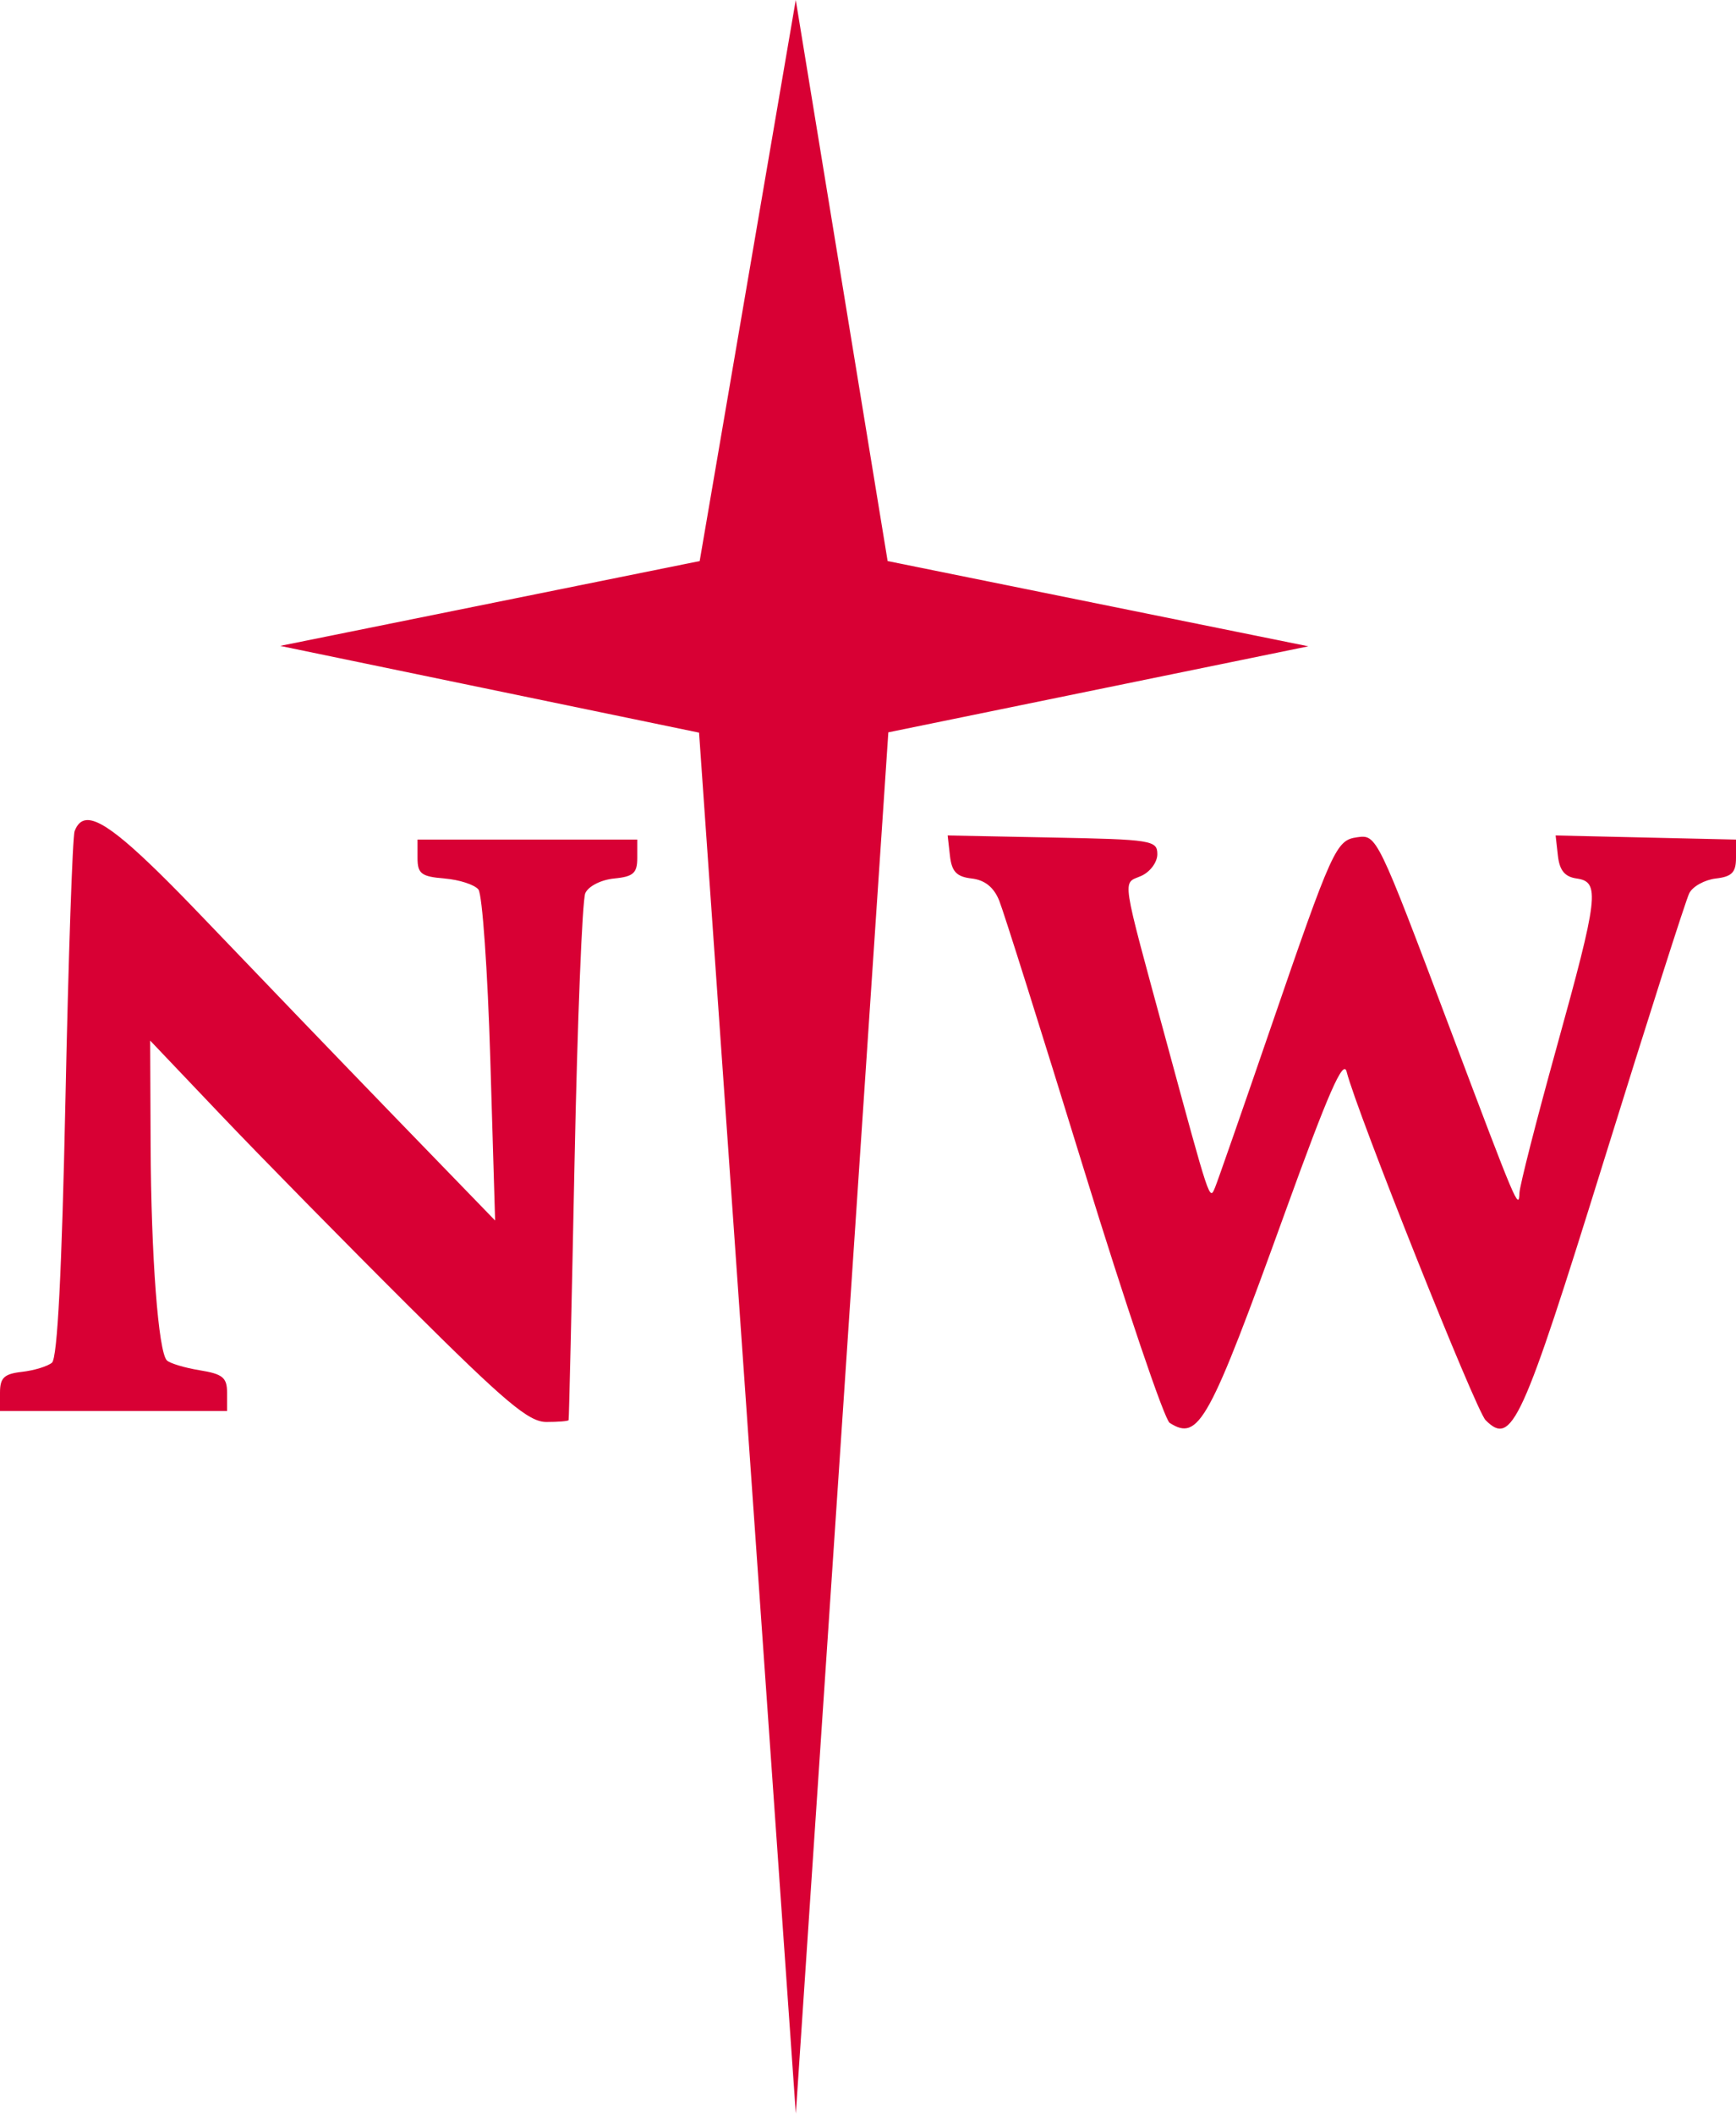 <?xml version="1.0" encoding="UTF-8" standalone="no"?>
<!-- Created with Inkscape (http://www.inkscape.org/) -->
<svg
   xmlns:dc="http://purl.org/dc/elements/1.1/"
   xmlns:cc="http://creativecommons.org/ns#"
   xmlns:rdf="http://www.w3.org/1999/02/22-rdf-syntax-ns#"
   xmlns:svg="http://www.w3.org/2000/svg"
   xmlns="http://www.w3.org/2000/svg"
   xmlns:sodipodi="http://sodipodi.sourceforge.net/DTD/sodipodi-0.dtd"
   xmlns:inkscape="http://www.inkscape.org/namespaces/inkscape"
   id="svg2440"
   sodipodi:version="0.32"
   inkscape:version="0.46"
   width="205.347"
   height="250"
   version="1.0"
   sodipodi:docname="NW_Logo.svg"
   inkscape:output_extension="org.inkscape.output.svg.inkscape">
  <defs
     id="defs2443">
    <inkscape:perspective
       sodipodi:type="inkscape:persp3d"
       inkscape:vp_x="0 : 526.18109 : 1"
       inkscape:vp_y="0 : 1000 : 0"
       inkscape:vp_z="744.09448 : 526.18109 : 1"
       inkscape:persp3d-origin="372.04724 : 350.78739 : 1"
       id="perspective2447" />
  </defs>
  <sodipodi:namedview
     inkscape:window-height="744"
     inkscape:window-width="1280"
     inkscape:pageshadow="2"
     inkscape:pageopacity="0.0"
     guidetolerance="10.0"
     gridtolerance="10.0"
     objecttolerance="10.0"
     borderopacity="1.0"
     bordercolor="#666666"
     pagecolor="#ffffff"
     id="base"
     showgrid="false"
     inkscape:zoom="0.9625"
     inkscape:cx="112.49912"
     inkscape:cy="234.30516"
     inkscape:window-x="-4"
     inkscape:window-y="-4"
     inkscape:current-layer="svg2440" />
  <path
     style="fill:#d80034;fill-opacity:1"
     d="M 112.096,98.814 L 112.367,101.224 C 112.582,103.096 113.151,103.697 114.939,103.904 C 116.485,104.083 117.551,104.934 118.188,106.504 C 118.709,107.787 123.208,122.057 128.179,138.21 C 133.151,154.363 137.73,167.892 138.36,168.292 C 141.809,170.479 142.985,168.341 152.061,143.246 C 157.112,129.281 158.898,125.194 159.29,126.757 C 160.473,131.47 174.563,166.804 175.725,167.967 C 178.841,171.082 180.005,168.539 189.724,137.262 C 194.879,120.674 199.413,106.439 199.823,105.637 C 200.233,104.835 201.653,104.055 202.964,103.904 C 204.855,103.687 205.347,103.186 205.347,101.467 L 205.347,99.301 L 194.679,99.058 L 184.011,98.814 L 184.281,101.224 C 184.48,102.957 185.099,103.705 186.502,103.904 C 189.286,104.3 189.082,106.017 184.119,123.914 C 181.736,132.505 179.765,140.229 179.733,141.08 C 179.652,143.195 179.416,142.618 171.583,121.829 C 162.876,98.722 162.855,98.696 160.508,99.03 C 158.048,99.382 157.605,100.323 150.328,121.504 C 146.991,131.215 144.021,139.742 143.721,140.457 C 143.066,142.021 143.155,142.28 137.954,123.128 C 132.522,103.125 132.744,104.586 134.975,103.606 C 136.035,103.141 136.898,101.992 136.898,101.034 C 136.898,99.393 136.246,99.286 124.497,99.058 L 112.096,98.814 z"
     id="path2459" />
  <path
     style="fill:#d80034;fill-opacity:1"
     d="M 10.208,97 C 9.562,97.06 9.129,97.511 8.827,98.299 C 8.58,98.942 8.093,113.175 7.744,129.925 C 7.317,150.4 6.791,160.638 6.146,161.171 C 5.619,161.607 4.029,162.092 2.599,162.254 C 0.483,162.493 0,162.954 0,164.718 L 0,166.884 L 13.43,166.884 L 26.86,166.884 L 26.86,164.745 C 26.86,162.929 26.361,162.511 23.611,162.064 C 21.818,161.773 20.074,161.236 19.739,160.9 C 18.73,159.892 17.873,148.592 17.816,135.448 L 17.762,123.074 L 26.21,131.955 C 30.856,136.84 40.834,146.992 48.385,154.51 C 59.794,165.868 62.54,168.183 64.631,168.183 C 66.015,168.183 67.202,168.086 67.258,167.967 C 67.313,167.848 67.624,154.104 67.962,137.425 C 68.299,120.746 68.872,106.444 69.234,105.637 C 69.604,104.812 71.103,104.054 72.646,103.904 C 74.922,103.683 75.38,103.266 75.38,101.467 L 75.38,99.301 L 62.384,99.301 L 49.387,99.301 L 49.387,101.467 C 49.387,103.337 49.835,103.676 52.582,103.904 C 54.333,104.05 56.131,104.635 56.59,105.204 C 57.048,105.773 57.684,114.811 57.997,125.295 L 58.566,144.356 L 46.815,132.226 C 40.356,125.554 30.14,114.93 24.098,108.615 C 16.023,100.176 12.144,96.82 10.208,97 z"
     id="path2455" />
  <path
     style="fill:#d80034;fill-opacity:1;fill-rule:evenodd;stroke:none;stroke-width:1px;stroke-linecap:butt;stroke-linejoin:miter;stroke-opacity:1"
     d="M 82.763,66.359 L 33.141,76.393 L 82.689,86.653 L 94.137,250 L 105.08,86.616 L 154.758,76.441 L 104.996,66.359 L 94.128,-1.4210855e-14"
     id="path3247"
     sodipodi:nodetypes="cccccccc" />
</svg>
